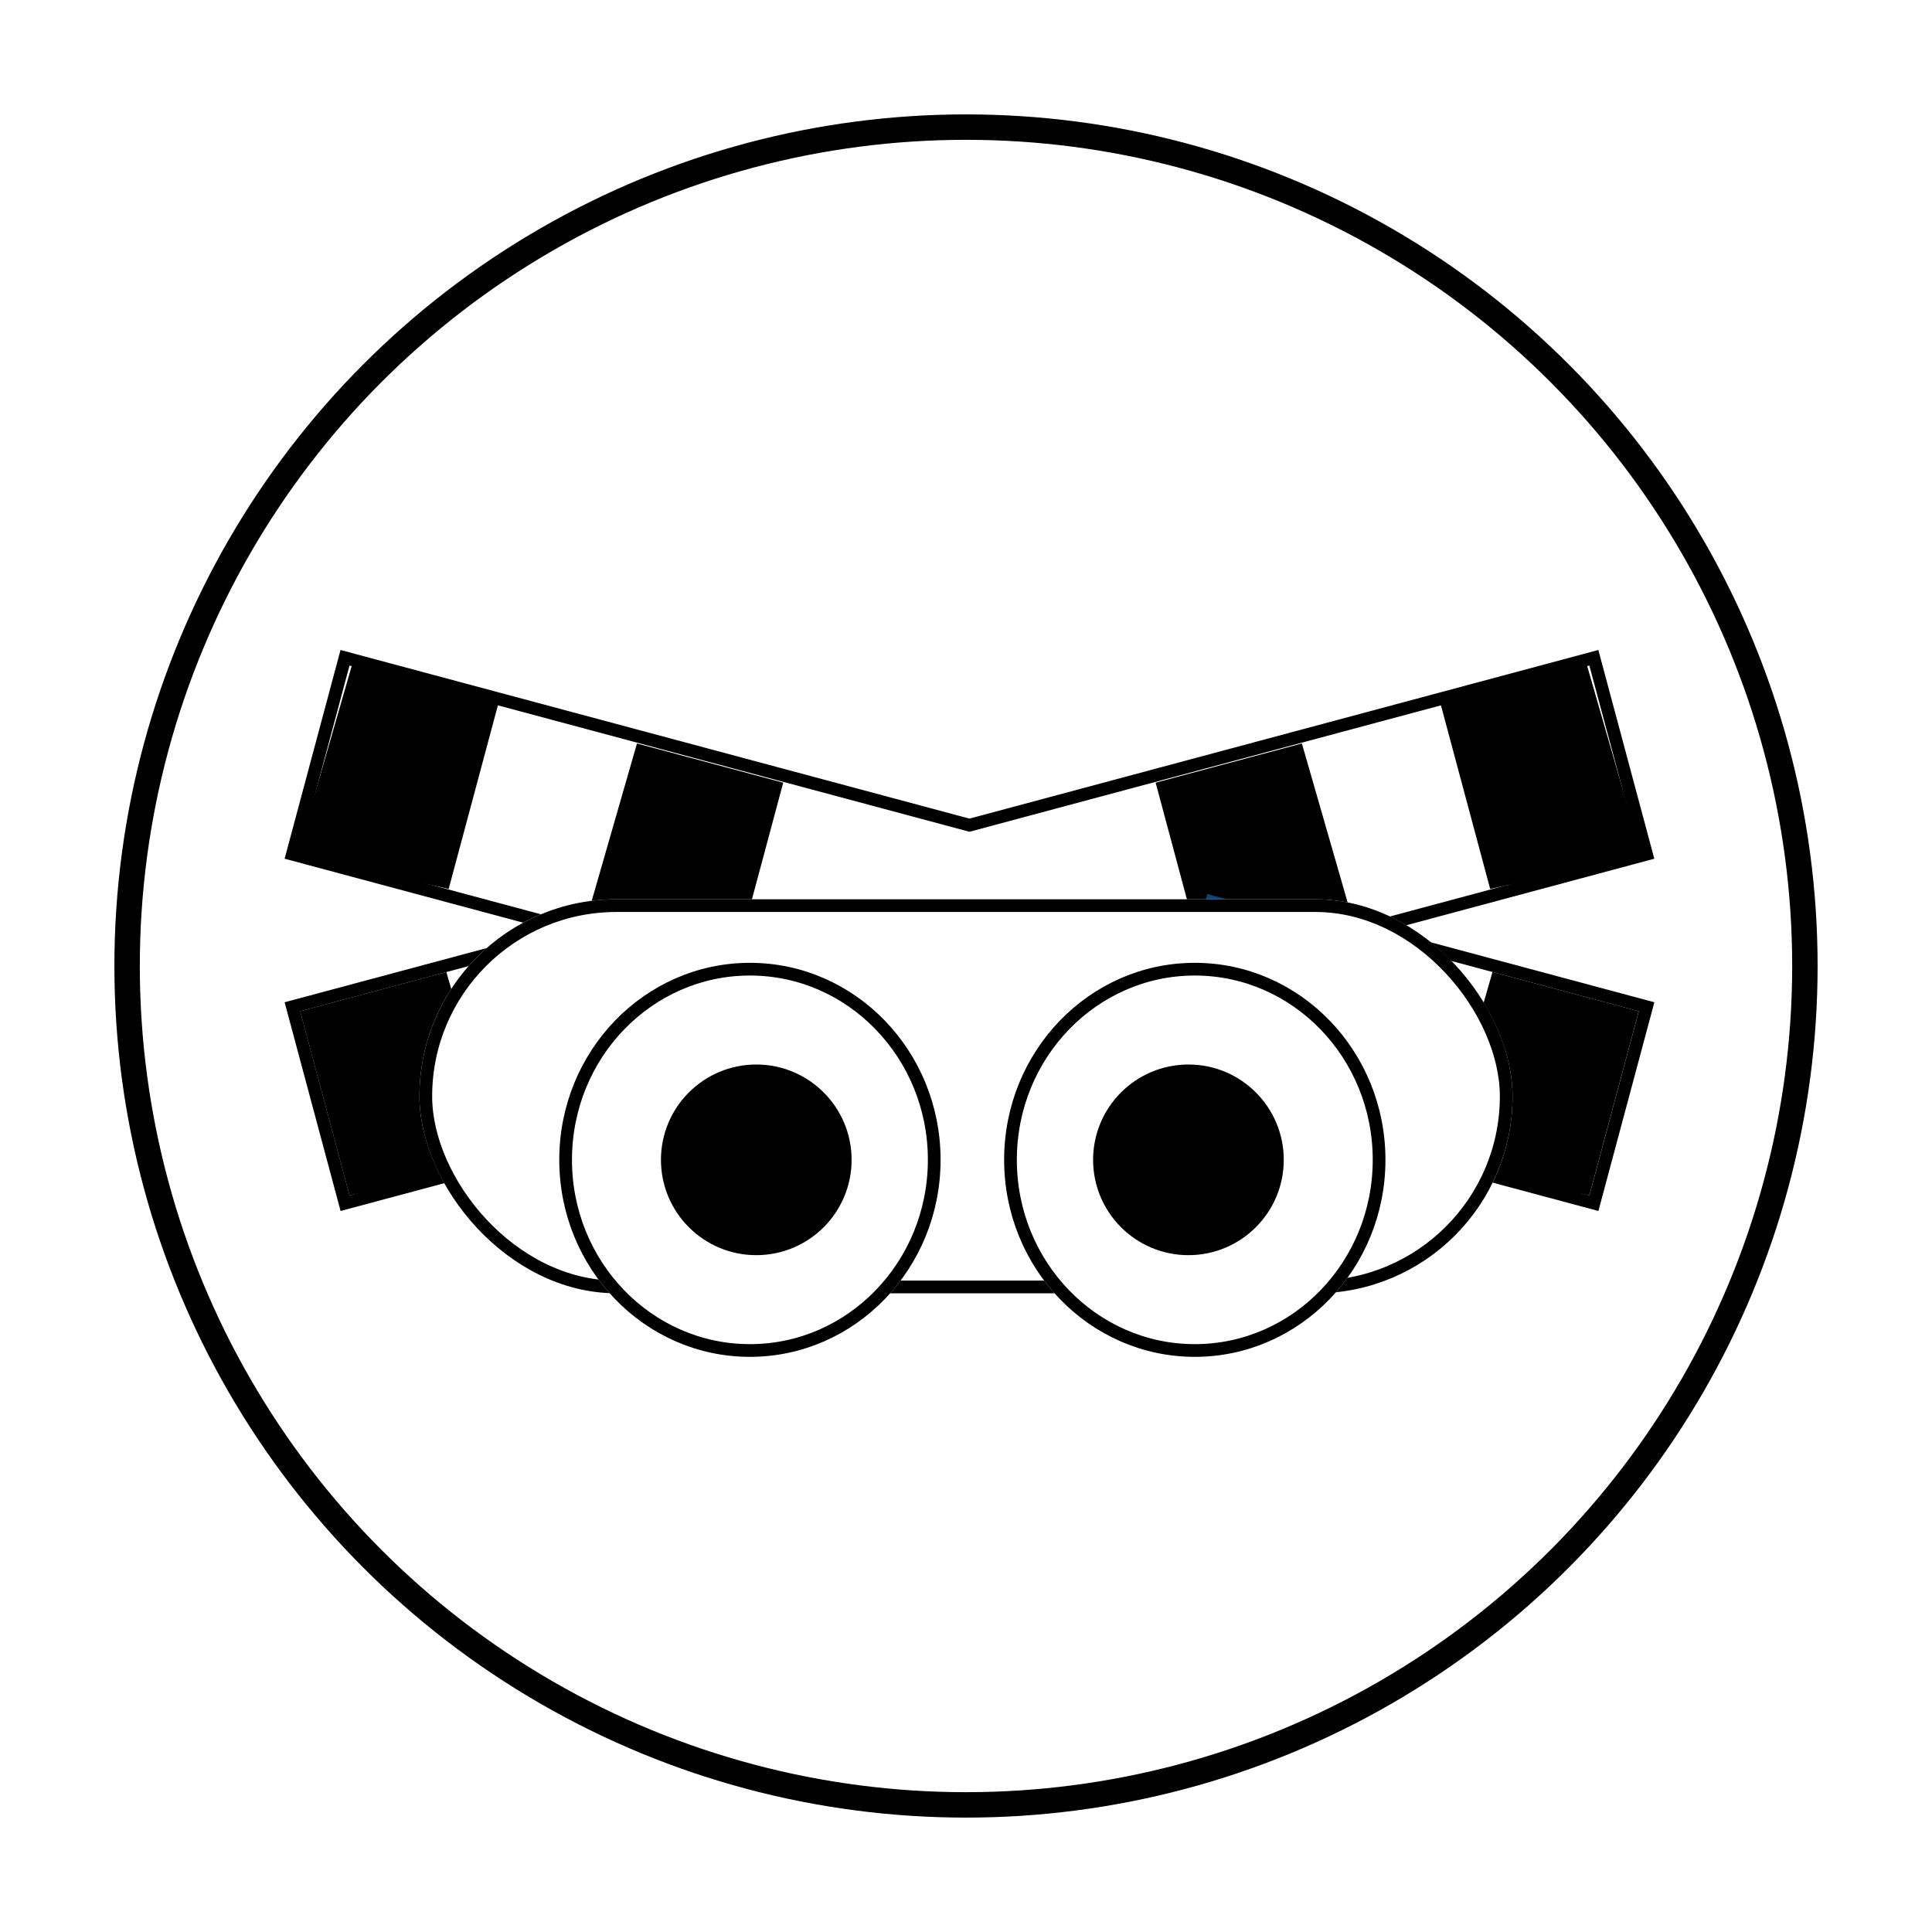 <svg xmlns="http://www.w3.org/2000/svg" xmlns:xlink="http://www.w3.org/1999/xlink" width="152" height="152" viewBox="0 0 152 152"><defs><style>.a,.b,.d{fill:#fff;stroke:#000;}.a{stroke-width:2px;}.c{fill:#004982;}.e{stroke:none;}.f{fill:none;}.g{filter:url(#a);}</style><filter id="a" x="0" y="0" width="152" height="152" filterUnits="userSpaceOnUse"><feOffset dy="3" input="SourceAlpha"/><feGaussianBlur stdDeviation="3" result="b"/><feFlood flood-opacity="0.161"/><feComposite operator="in" in2="b"/><feComposite in="SourceGraphic"/></filter></defs><g transform="translate(-509 -664.25)"><g class="g" transform="matrix(1, 0, 0, 1, 509, 664.25)"><g class="a" transform="translate(9 6)"><circle class="e" cx="67" cy="67" r="67"/><circle class="f" cx="67" cy="67" r="66"/></g></g><g transform="translate(233.705 443.792)"><path class="b" d="M404.835,287.664l-4.144-15.456L351.565,285.38l-49.126-13.172L298.3,287.664l22.375,6-22.375,6,4.144,15.456,49.126-13.171,49.126,13.171,4.144-15.456-22.375-6Z"/><path d="M310.413,296.931l4.287,14.9-11.907,2.675-3.885-14.49Z"/><path class="c" d="M332.848,290.8l4.287,14.9-11.907,2.675-3.885-14.49Z"/><path d="M377.721,278.951l4.287,14.9L370.1,296.526l-3.885-14.49Z"/><path d="M400.156,272.821l4.287,14.9L392.536,290.4l-3.885-14.49Z"/><path d="M392.717,296.931l-4.287,14.9,11.907,2.675,3.885-14.49Z"/><path class="c" d="M370.283,290.8,366,305.7l11.907,2.675,3.885-14.49Z"/><path d="M325.409,278.951l-4.287,14.9,11.907,2.675,3.885-14.49Z"/><path d="M302.974,272.821l-4.287,14.9,11.907,2.675,3.885-14.49Z"/></g><g class="d" transform="translate(542 735)"><rect class="e" width="86" height="31" rx="15.5"/><rect class="f" x="0.5" y="0.5" width="85" height="30" rx="15"/></g><g transform="translate(553 740.333)"><g class="d" transform="translate(0 -0.333)"><ellipse class="e" cx="15" cy="15.5" rx="15" ry="15.5"/><ellipse class="f" cx="15" cy="15.5" rx="14.5" ry="15"/></g><circle cx="7.5" cy="7.5" r="7.5" transform="translate(8 7.667)"/></g><g transform="translate(587.667 740.333)"><g class="d" transform="translate(0.333 -0.333)"><ellipse class="e" cx="15" cy="15.5" rx="15" ry="15.5"/><ellipse class="f" cx="15" cy="15.5" rx="14.5" ry="15"/></g><circle cx="7.5" cy="7.5" r="7.5" transform="translate(7.333 7.667)"/></g></g></svg>